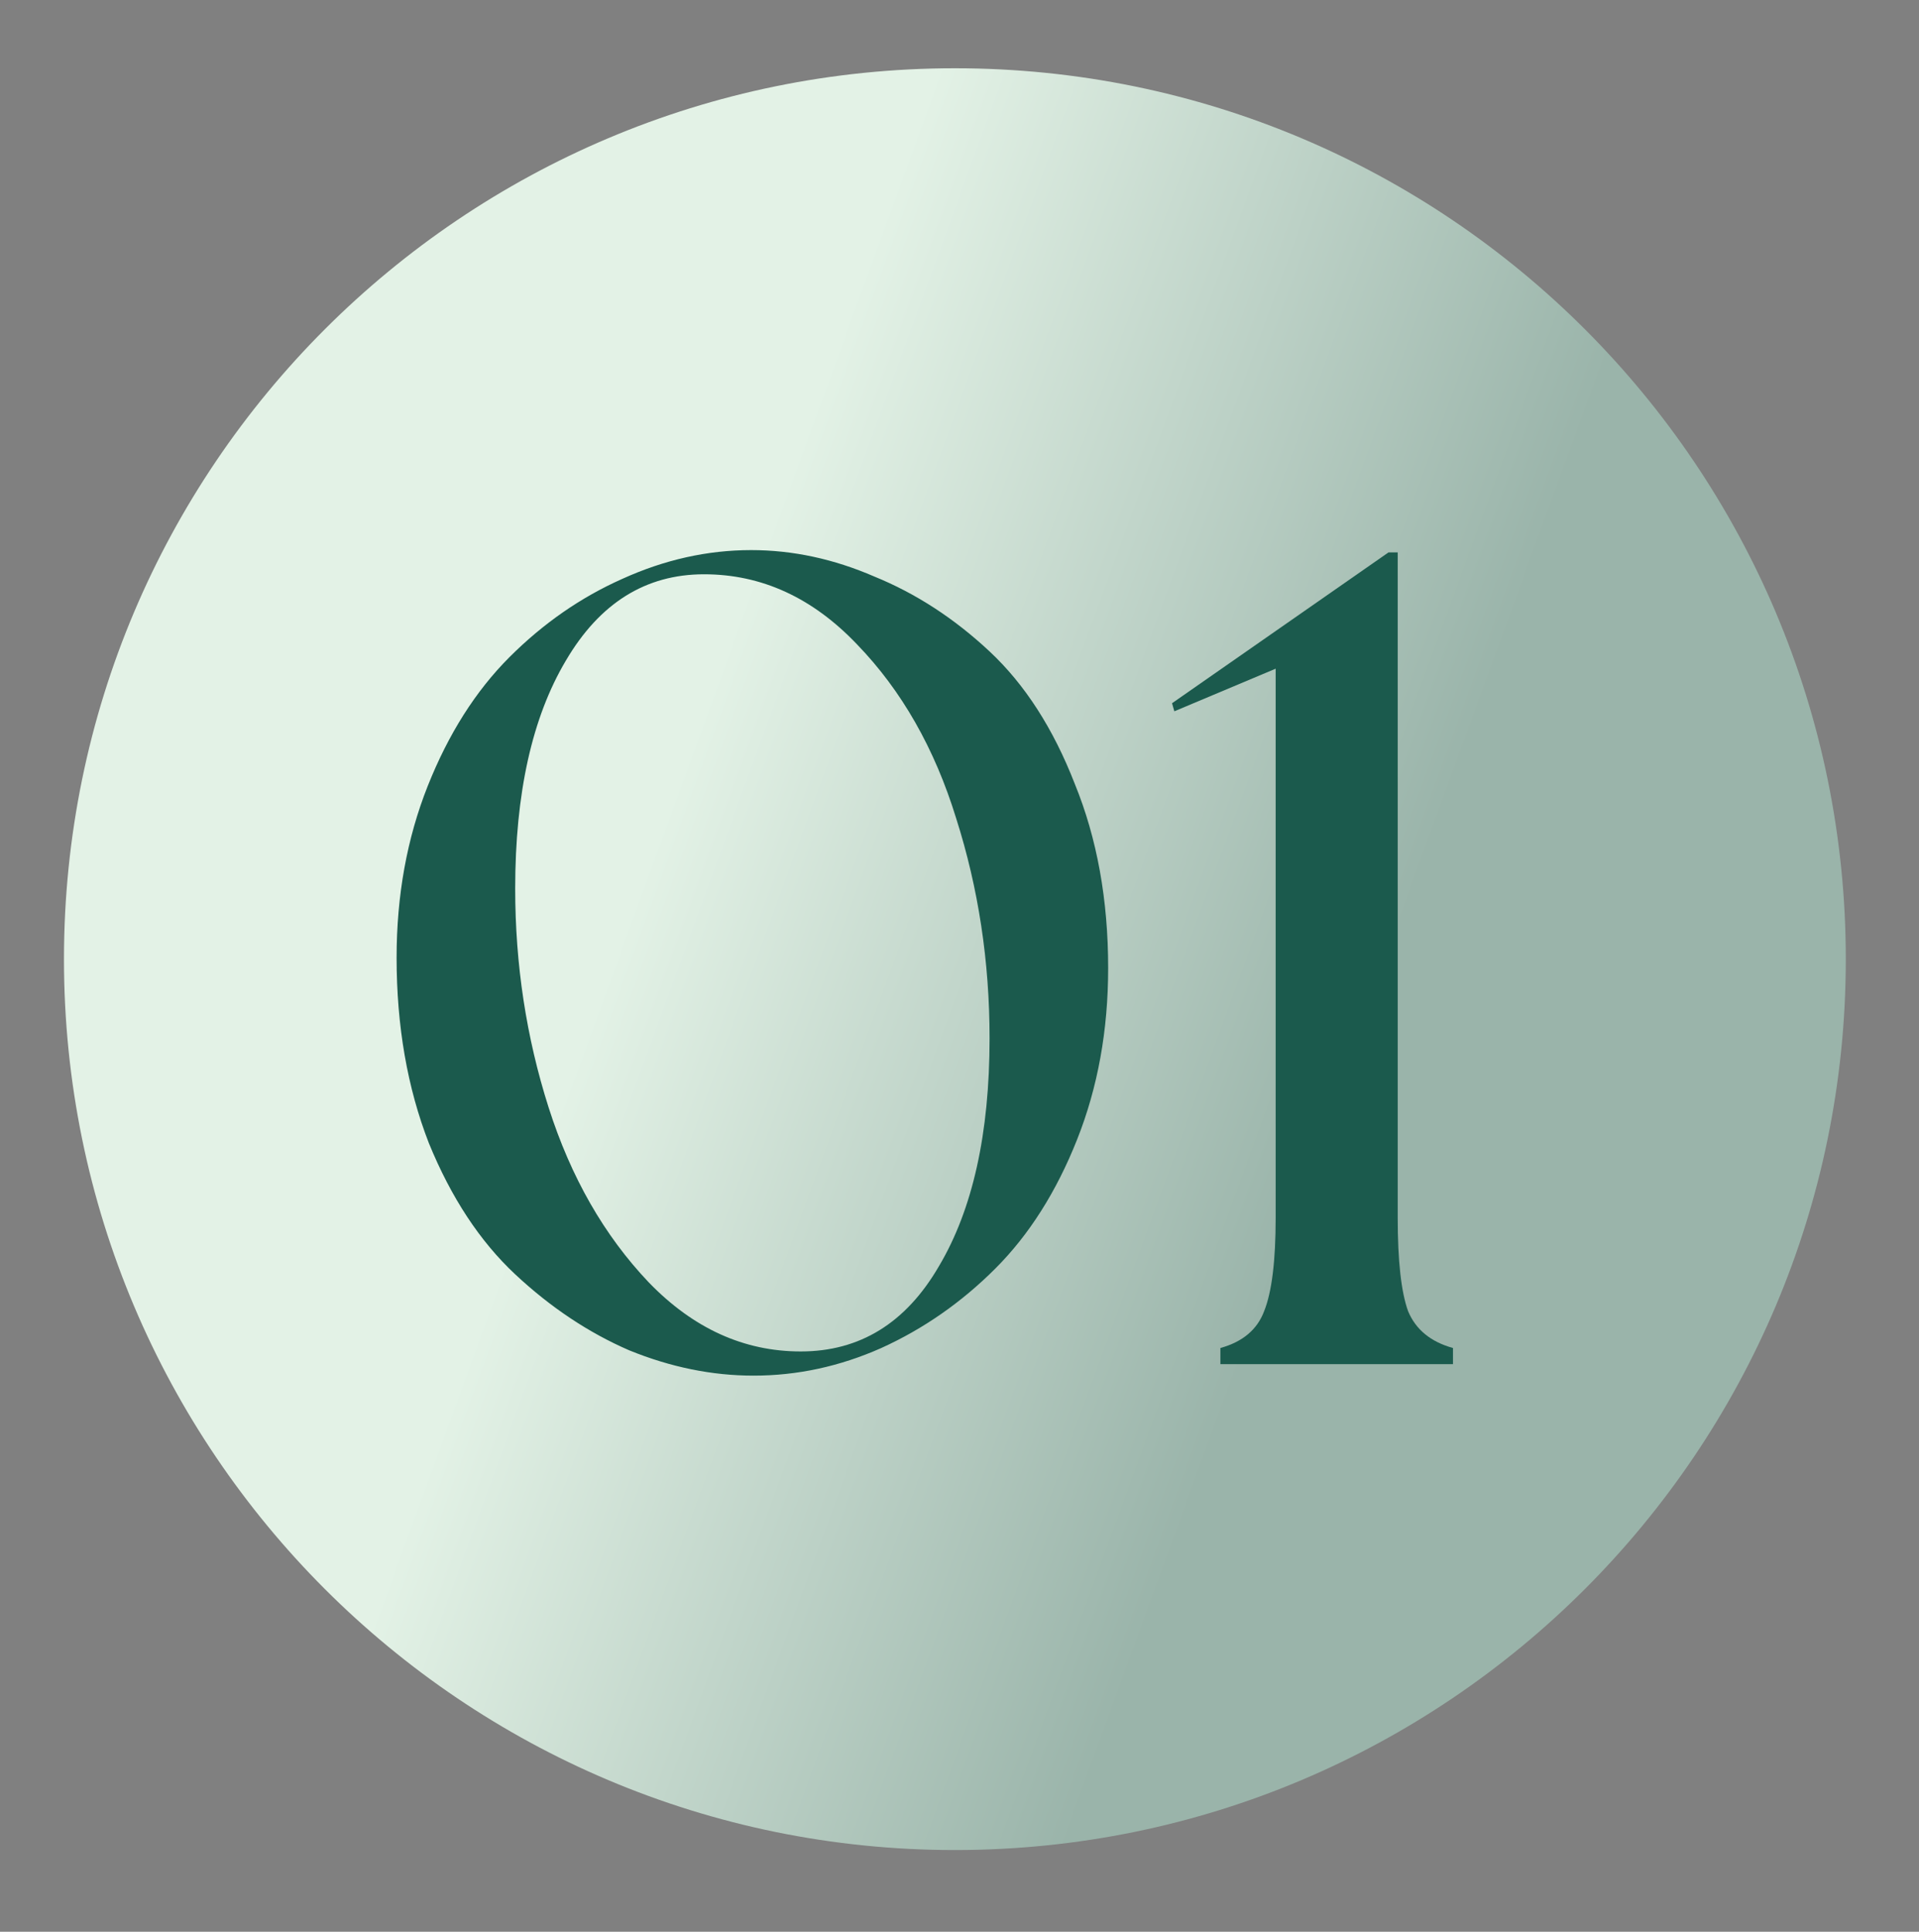 <svg xmlns="http://www.w3.org/2000/svg" fill="none" viewBox="0 0 150 151" height="151" width="150">
<rect x="0" y="0" width="150" height="151" fill="#808080" stroke="none"/>
<path fill="url(#paint0_linear_2838_2175)" d="M74.639 144.614C113.099 144.614 144.278 113.435 144.278 74.975C144.278 36.514 113.099 5.336 74.639 5.336C36.178 5.336 5 36.514 5 74.975C5 113.435 36.178 144.614 74.639 144.614Z"></path>
<path fill="#1B5A4D" d="M95.393 106.63V105.37C97.133 104.89 98.273 103.93 98.813 102.49C99.413 100.99 99.713 98.56 99.713 95.2V52.27L91.793 55.6L91.613 54.97L108.533 43.18H109.253V95.2C109.253 98.56 109.523 100.99 110.063 102.49C110.663 103.93 111.833 104.89 113.573 105.37V106.63H95.393Z"></path>
<path fill="#1B5A4D" d="M58.9 107.53C55.66 107.53 52.42 106.87 49.18 105.55C46 104.17 43.03 102.19 40.27 99.61C37.51 97.03 35.26 93.61 33.52 89.35C31.84 85.03 31 80.2 31 74.86C31 70 31.81 65.53 33.43 61.45C35.05 57.37 37.18 54.01 39.82 51.37C42.46 48.73 45.4 46.69 48.64 45.25C51.94 43.75 55.3 43 58.72 43C61.96 43 65.17 43.69 68.35 45.07C71.59 46.39 74.59 48.34 77.35 50.92C80.11 53.5 82.33 56.95 84.01 61.27C85.75 65.53 86.62 70.33 86.62 75.67C86.62 80.53 85.81 85 84.19 89.08C82.57 93.16 80.44 96.52 77.8 99.16C75.16 101.8 72.19 103.87 68.89 105.37C65.65 106.81 62.32 107.53 58.9 107.53ZM40.27 69.46C40.27 75.4 41.14 81.1 42.88 86.56C44.62 92.02 47.23 96.58 50.71 100.24C54.19 103.84 58.15 105.64 62.59 105.64C67.21 105.64 70.81 103.42 73.39 98.98C76.03 94.54 77.35 88.6 77.35 81.16C77.35 75.16 76.48 69.43 74.74 63.97C73.06 58.51 70.48 53.98 67 50.38C63.52 46.72 59.53 44.89 55.03 44.89C50.47 44.89 46.87 47.14 44.23 51.64C41.59 56.08 40.27 62.02 40.27 69.46Z"></path>
<defs>
<linearGradient gradientUnits="userSpaceOnUse" y2="109.553" x2="218.407" y1="50.643" x1="56.732" id="paint0_linear_2838_2175">
<stop stop-color="#E3F2E6"></stop>
<stop stop-color="#9AB4AA" offset="0.332"></stop>
</linearGradient>
</defs>
</svg>
